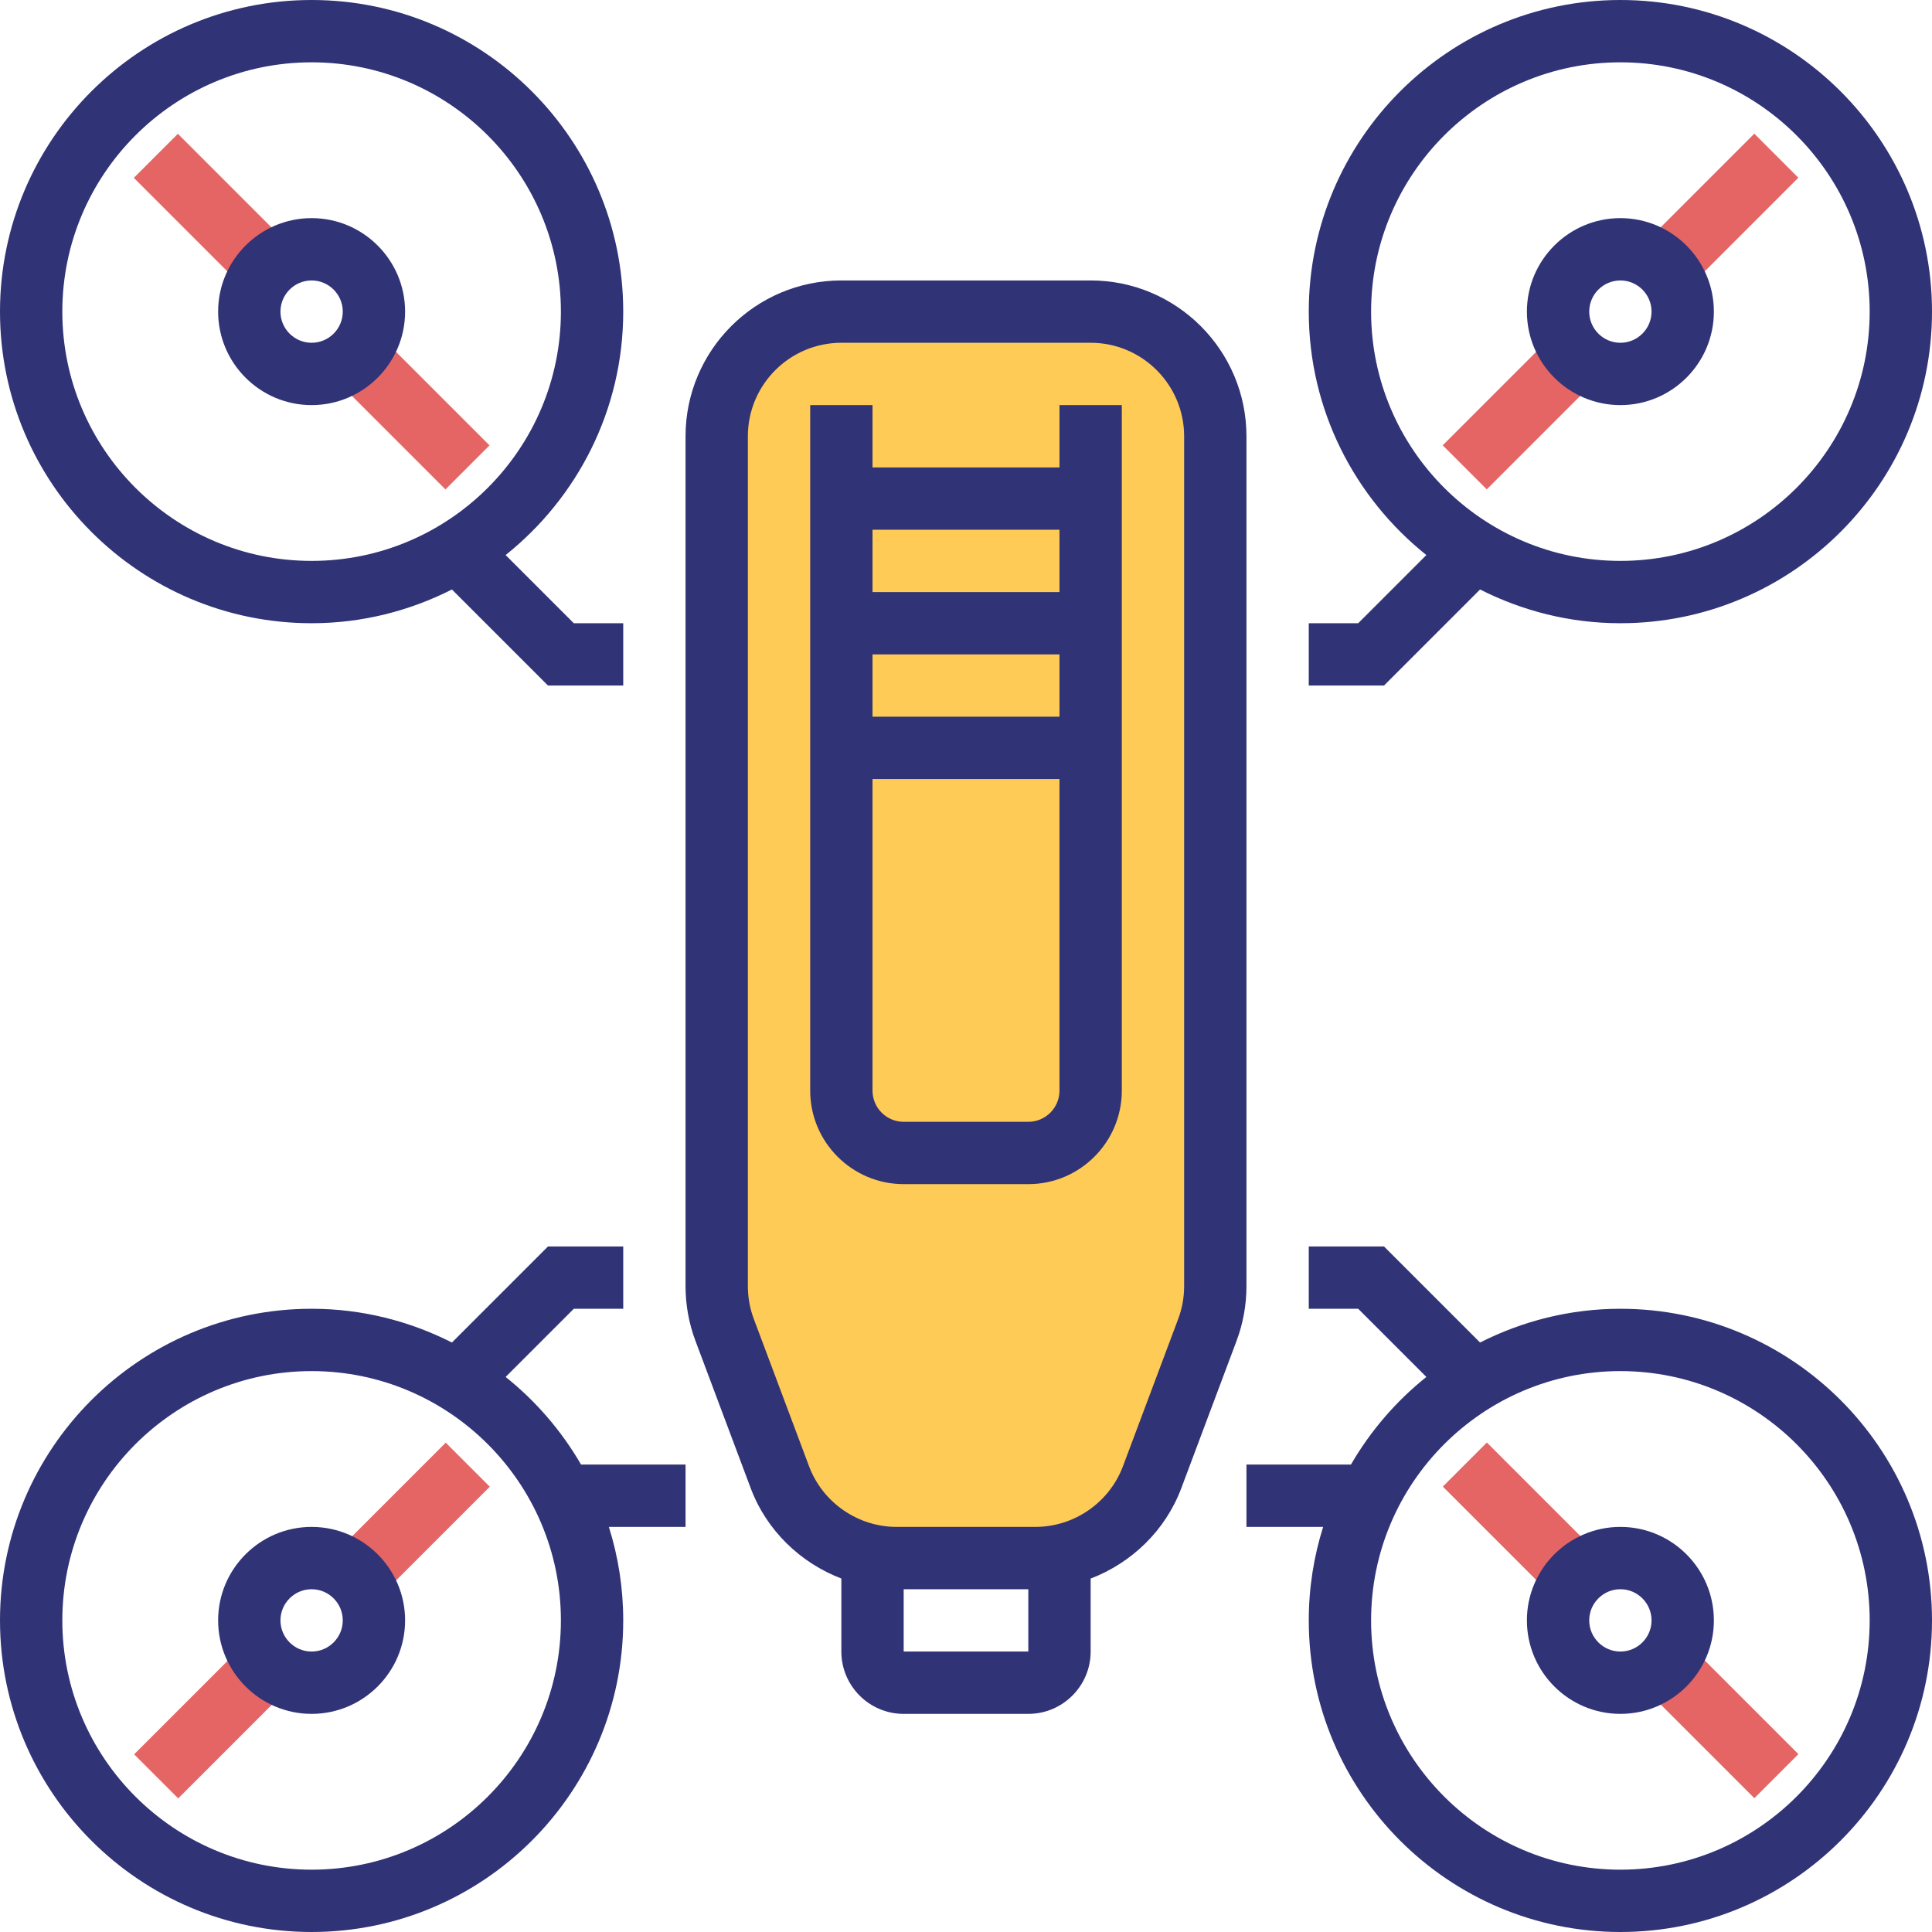 <svg xmlns="http://www.w3.org/2000/svg" xmlns:xlink="http://www.w3.org/1999/xlink" xmlns:svgjs="http://svgjs.com/svgjs" width="512" height="512" x="0" y="0" viewBox="0 0 496 496" style="enable-background:new 0 0 512 512" xml:space="preserve" class=""><g><g xmlns="http://www.w3.org/2000/svg">			<rect x="369.359" y="96.012" transform="matrix(-0.707 0.707 -0.707 -0.707 742.711 -99.617)" style="" width="45.256" height="16" fill="#e56565" data-original="#e56565" class=""></rect>			<rect x="417.359" y="48.01" transform="matrix(-0.707 0.707 -0.707 -0.707 790.709 -215.502)" style="" width="45.256" height="16" fill="#e56565" data-original="#e56565" class=""></rect>			<rect x="33.41" y="432.004" transform="matrix(-0.707 0.707 -0.707 -0.707 406.792 711.508)" style="" width="45.256" height="16" fill="#e56565" data-original="#e56565" class=""></rect>			<rect x="81.41" y="383.994" transform="matrix(-0.707 0.707 -0.707 -0.707 454.786 595.61)" style="" width="45.256" height="16" fill="#e56565" data-original="#e56565" class=""></rect>			<rect x="383.984" y="369.364" transform="matrix(-0.707 0.707 -0.707 -0.707 946.337 391.997)" style="" width="16" height="45.256" fill="#e56565" data-original="#e56565" class=""></rect>			<rect x="431.953" y="417.364" transform="matrix(-0.707 0.707 -0.707 -0.707 1062.168 440.019)" style="" width="16" height="45.256" fill="#e56565" data-original="#e56565" class=""></rect></g><path xmlns="http://www.w3.org/2000/svg" style="" d="M184,112v218.2c0,3.84,0.688,7.64,2.04,11.232l14.176,37.8c4.68,12.496,16.624,20.768,29.96,20.768  h35.648c13.336,0,25.28-8.272,29.96-20.768l14.176-37.8c1.352-3.592,2.04-7.4,2.04-11.232V112c0-17.672-14.328-32-32-32h-64  C198.328,80,184,94.328,184,112z" fill="#ffcb57" data-original="#ffcb57" class=""></path><g xmlns="http://www.w3.org/2000/svg">			<rect x="48" y="33.375" transform="matrix(-0.707 0.707 -0.707 -0.707 135.197 56.005)" style="" width="16" height="45.256" fill="#e56565" data-original="#e56565" class=""></rect>			<rect x="96.001" y="81.375" transform="matrix(-0.707 0.707 -0.707 -0.707 251.082 104.004)" style="" width="16" height="45.256" fill="#e56565" data-original="#e56565" class=""></rect></g><g xmlns="http://www.w3.org/2000/svg">	<path style="" d="M320,112c0-22.056-17.944-40-40-40h-64c-22.056,0-40,17.944-40,40v218.2   c0,4.808,0.856,9.536,2.544,14.04l14.176,37.8c4.088,10.896,12.76,19.184,23.28,23.216V424c0,8.824,7.176,16,16,16h32   c8.824,0,16-7.176,16-16v-18.736c10.52-4.032,19.192-12.32,23.28-23.216l14.176-37.8c1.688-4.512,2.544-9.24,2.544-14.048V112z    M232,424v-16h32v16H232z M304,330.2c0,2.88-0.512,5.72-1.528,8.424l-14.176,37.8C284.8,385.744,275.776,392,265.824,392h-35.648   c-9.952,0-18.976-6.256-22.472-15.576l-14.176-37.8C192.512,335.92,192,333.08,192,330.2V112c0-13.232,10.768-24,24-24h64   c13.232,0,24,10.768,24,24V330.2z" fill="#303375" data-original="#3f3a34" class=""></path>	<path style="" d="M416,104c13.232,0,24-10.768,24-24s-10.768-24-24-24s-24,10.768-24,24S402.768,104,416,104z M416,72   c4.408,0,8,3.592,8,8s-3.592,8-8,8s-8-3.592-8-8S411.592,72,416,72z" fill="#303375" data-original="#3f3a34" class=""></path>	<path style="" d="M129.808,353.504L147.312,336H160v-16h-19.312l-24.664,24.664C105.176,339.168,92.968,336,80,336   c-44.112,0-80,35.888-80,80s35.888,80,80,80s80-35.888,80-80c0-8.36-1.296-16.416-3.688-24H176v-16h-26.824   C144.152,367.344,137.584,359.712,129.808,353.504z M80,480c-35.288,0-64-28.712-64-64s28.712-64,64-64s64,28.712,64,64   S115.288,480,80,480z" fill="#303375" data-original="#3f3a34" class=""></path>	<path style="" d="M80,392c-13.232,0-24,10.768-24,24s10.768,24,24,24s24-10.768,24-24S93.232,392,80,392z M80,424   c-4.408,0-8-3.592-8-8s3.592-8,8-8s8,3.592,8,8S84.408,424,80,424z" fill="#303375" data-original="#3f3a34" class=""></path>	<path style="" d="M416,336c-12.968,0-25.176,3.168-36.024,8.664L355.312,320H336v16h12.688l17.504,17.504   c-7.776,6.208-14.344,13.84-19.368,22.496H320v16h19.688c-2.392,7.584-3.688,15.64-3.688,24c0,44.112,35.888,80,80,80   s80-35.888,80-80S460.112,336,416,336z M416,480c-35.288,0-64-28.712-64-64s28.712-64,64-64s64,28.712,64,64S451.288,480,416,480z" fill="#303375" data-original="#3f3a34" class=""></path>	<path style="" d="M416,392c-13.232,0-24,10.768-24,24s10.768,24,24,24s24-10.768,24-24S429.232,392,416,392z M416,424   c-4.408,0-8-3.592-8-8s3.592-8,8-8s8,3.592,8,8S420.408,424,416,424z" fill="#303375" data-original="#3f3a34" class=""></path>	<path style="" d="M80,160c12.968,0,25.176-3.168,36.024-8.664L140.688,176H160v-16h-12.688l-17.504-17.504   C148.176,127.824,160,105.28,160,80c0-44.112-35.888-80-80-80S0,35.888,0,80S35.888,160,80,160z M80,16c35.288,0,64,28.712,64,64   s-28.712,64-64,64s-64-28.712-64-64S44.712,16,80,16z" fill="#303375" data-original="#3f3a34" class=""></path>	<path style="" d="M80,104c13.232,0,24-10.768,24-24S93.232,56,80,56S56,66.768,56,80S66.768,104,80,104z M80,72   c4.408,0,8,3.592,8,8s-3.592,8-8,8s-8-3.592-8-8S75.592,72,80,72z" fill="#303375" data-original="#3f3a34" class=""></path>	<path style="" d="M272,120h-48v-16h-16v176c0,13.232,10.768,24,24,24h32c13.232,0,24-10.768,24-24V104h-16V120z    M272,136v16h-48v-16H272z M272,168v16h-48v-16H272z M264,288h-32c-4.408,0-8-3.592-8-8v-80h48v80C272,284.408,268.408,288,264,288   z" fill="#303375" data-original="#3f3a34" class=""></path>	<path style="" d="M379.976,151.336C390.824,156.832,403.032,160,416,160c44.112,0,80-35.888,80-80S460.112,0,416,0   s-80,35.888-80,80c0,25.28,11.824,47.824,30.192,62.496L348.688,160H336v16h19.312L379.976,151.336z M352,80   c0-35.288,28.712-64,64-64s64,28.712,64,64s-28.712,64-64,64S352,115.288,352,80z" fill="#303375" data-original="#3f3a34" class=""></path></g><g xmlns="http://www.w3.org/2000/svg"></g><g xmlns="http://www.w3.org/2000/svg"></g><g xmlns="http://www.w3.org/2000/svg"></g><g xmlns="http://www.w3.org/2000/svg"></g><g xmlns="http://www.w3.org/2000/svg"></g><g xmlns="http://www.w3.org/2000/svg"></g><g xmlns="http://www.w3.org/2000/svg"></g><g xmlns="http://www.w3.org/2000/svg"></g><g xmlns="http://www.w3.org/2000/svg"></g><g xmlns="http://www.w3.org/2000/svg"></g><g xmlns="http://www.w3.org/2000/svg"></g><g xmlns="http://www.w3.org/2000/svg"></g><g xmlns="http://www.w3.org/2000/svg"></g><g xmlns="http://www.w3.org/2000/svg"></g><g xmlns="http://www.w3.org/2000/svg"></g></g></svg>